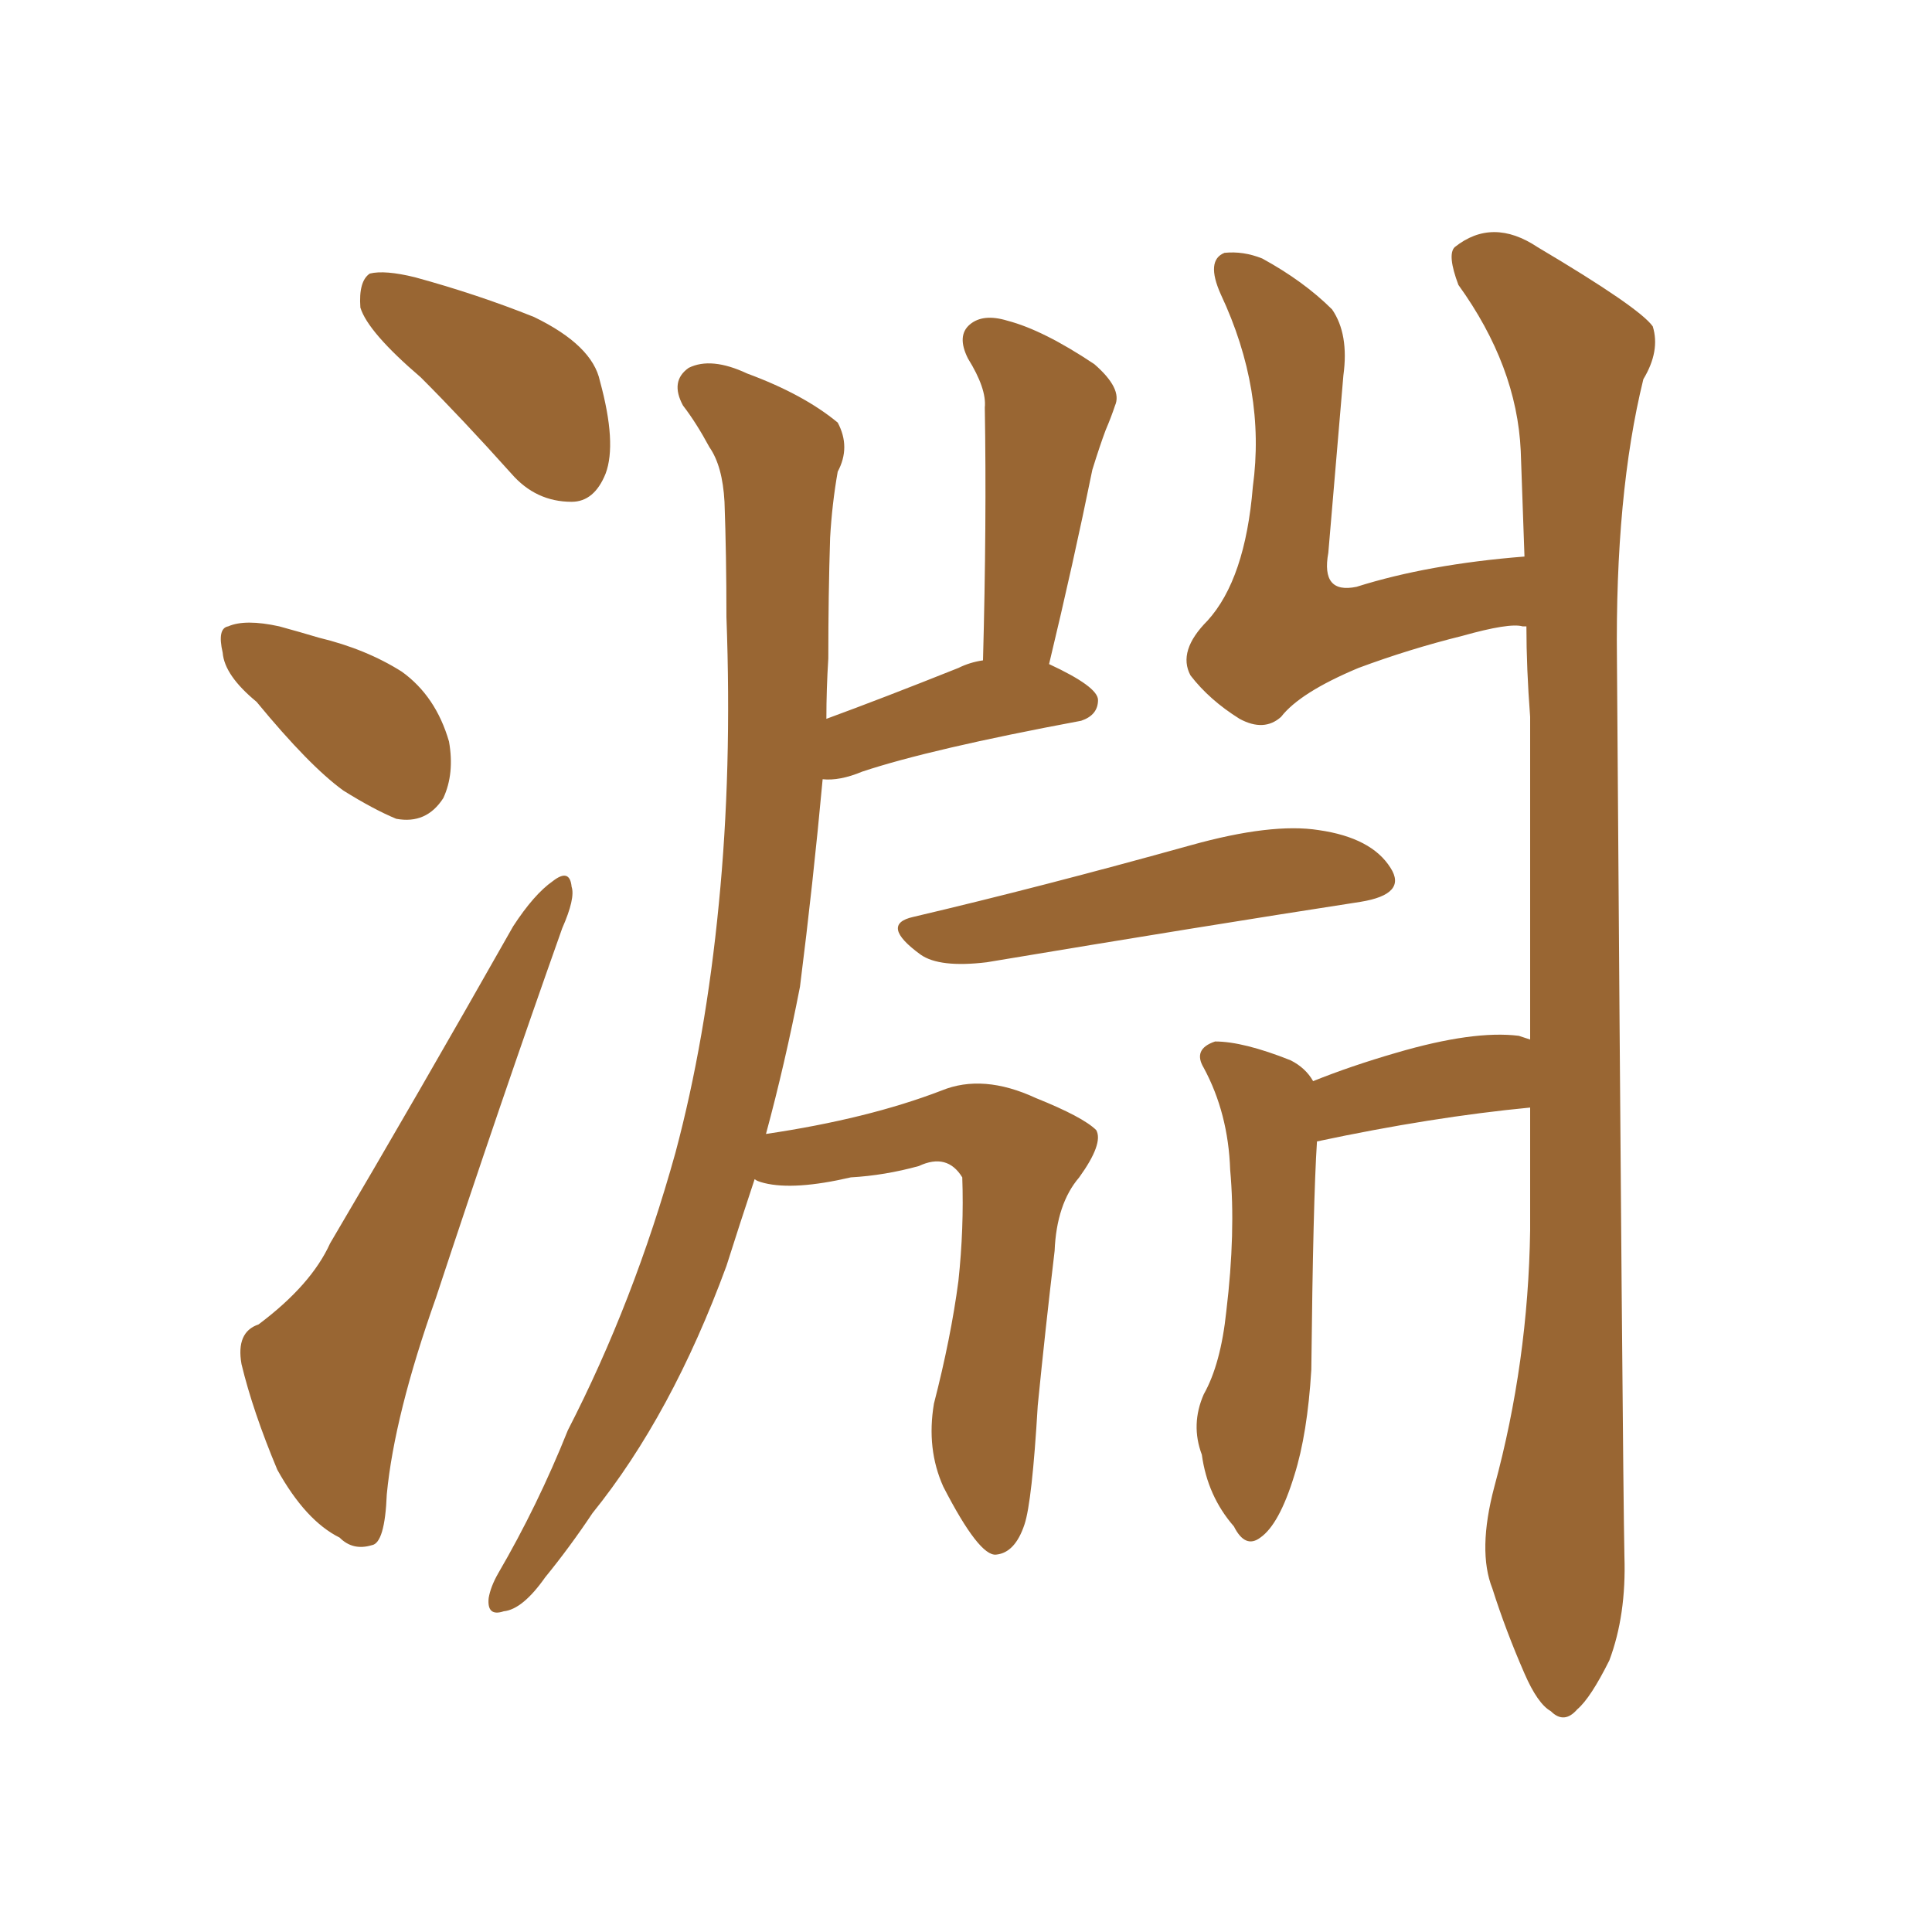 <svg xmlns="http://www.w3.org/2000/svg" xmlns:xlink="http://www.w3.org/1999/xlink" width="150" height="150"><path fill="#996633" padding="10" d="M32.67 29.30L32.67 29.30Q28.56 25.78 27.98 23.88L27.98 23.88Q27.83 21.83 28.71 21.24L28.71 21.24Q29.88 20.95 32.23 21.53L32.23 21.53Q37.06 22.85 41.46 24.61L41.46 24.61Q46.00 26.81 46.58 29.59L46.58 29.59Q47.90 34.42 47.02 36.77L47.02 36.77Q46.14 38.96 44.38 38.96L44.38 38.96Q41.60 38.96 39.70 36.77L39.70 36.77Q35.89 32.52 32.67 29.30ZM19.92 54.49L19.92 54.49Q17.43 52.44 17.29 50.68L17.29 50.68Q16.85 48.78 17.72 48.63L17.72 48.63Q19.04 48.05 21.68 48.63L21.68 48.63Q23.29 49.07 24.76 49.51L24.76 49.51Q28.42 50.39 31.20 52.15L31.20 52.15Q33.84 54.05 34.86 57.57L34.86 57.57Q35.30 60.06 34.42 61.96L34.42 61.96Q33.11 64.01 30.76 63.57L30.76 63.57Q29.00 62.84 26.66 61.38L26.66 61.38Q24.02 59.47 19.92 54.49ZM20.07 102.83L20.07 102.83Q24.17 99.76 25.63 96.53L25.63 96.53Q32.37 85.11 39.84 71.92L39.84 71.92Q41.46 69.43 42.92 68.41L42.92 68.41Q44.24 67.38 44.38 68.85L44.38 68.85Q44.68 69.73 43.65 72.07L43.65 72.07Q38.82 85.69 33.84 100.78L33.84 100.78Q30.62 109.86 30.03 116.02L30.03 116.02Q29.88 119.82 28.86 119.97L28.86 119.97Q27.39 120.41 26.37 119.38L26.37 119.38Q23.73 118.07 21.53 114.11L21.53 114.11Q19.63 109.57 18.75 105.91L18.75 105.91Q18.31 103.42 20.07 102.83ZM58.59 91.55L58.59 91.55Q57.42 95.07 56.40 98.29L56.40 98.29Q52.15 109.86 46.00 117.48L46.00 117.48Q44.24 120.12 42.33 122.46L42.33 122.46Q40.58 124.95 39.11 125.10L39.11 125.10Q37.79 125.54 37.94 124.07L37.94 124.07Q38.09 123.19 38.67 122.17L38.67 122.17Q41.75 116.89 44.09 111.04L44.09 111.04Q49.22 101.07 52.44 89.50L52.44 89.50Q54.79 80.71 55.81 70.17L55.81 70.17Q56.84 59.77 56.40 47.90L56.40 47.90Q56.40 43.07 56.25 38.96L56.25 38.96Q56.10 36.18 55.08 34.72L55.08 34.72Q54.05 32.81 53.03 31.49L53.03 31.49Q52.00 29.59 53.47 28.56L53.47 28.56Q55.22 27.69 58.01 29.00L58.01 29.00Q62.40 30.62 65.04 32.81L65.04 32.81Q66.06 34.72 65.04 36.62L65.04 36.62Q64.60 39.11 64.45 41.75L64.45 41.75Q64.31 46.14 64.31 51.12L64.31 51.12Q64.16 53.47 64.16 55.81L64.16 55.81Q68.55 54.20 74.41 51.86L74.41 51.86Q75.29 51.42 76.32 51.27L76.32 51.27Q76.61 40.58 76.46 31.64L76.46 31.64Q76.61 30.18 75.15 27.83L75.15 27.83Q74.27 26.07 75.29 25.20L75.29 25.20Q76.32 24.32 78.22 24.90L78.22 24.90Q81.01 25.63 84.96 28.27L84.96 28.27Q87.16 30.18 86.57 31.49L86.57 31.49Q86.28 32.37 85.84 33.40L85.84 33.40Q85.40 34.57 84.81 36.47L84.81 36.47Q83.35 43.65 81.45 51.56L81.45 51.56Q85.25 53.32 85.25 54.35L85.25 54.35Q85.25 55.52 83.94 55.96L83.94 55.96Q72.22 58.15 66.94 59.91L66.94 59.91Q65.19 60.64 63.87 60.50L63.87 60.50Q63.13 68.55 62.11 76.61L62.11 76.61Q60.94 82.62 59.47 88.04L59.47 88.04Q67.38 86.87 73.10 84.67L73.10 84.67Q76.32 83.35 80.42 85.25L80.42 85.25Q84.08 86.72 85.11 87.74L85.11 87.74Q85.69 88.77 83.79 91.41L83.79 91.41Q82.03 93.46 81.88 97.12L81.88 97.12Q81.15 103.27 80.57 109.13L80.57 109.13Q80.13 116.60 79.54 118.36L79.54 118.36Q78.81 120.56 77.34 120.70L77.34 120.70Q76.03 120.85 73.24 115.43L73.24 115.43Q71.92 112.50 72.51 108.98L72.51 108.98Q73.83 103.86 74.41 99.46L74.41 99.46Q74.85 95.36 74.71 91.41L74.71 91.41Q73.54 89.50 71.34 90.53L71.34 90.53Q68.70 91.26 66.06 91.41L66.06 91.41Q61.67 92.43 59.33 91.85L59.33 91.85Q58.74 91.70 58.59 91.55ZM70.90 71.19L70.90 71.19Q80.86 68.85 92.43 65.63L92.43 65.63Q98.73 63.87 102.39 64.45L102.39 64.45Q106.49 65.04 107.96 67.38L107.96 67.38Q109.28 69.43 105.62 70.02L105.62 70.02Q93.31 71.92 76.61 74.71L76.61 74.71Q72.95 75.15 71.48 74.12L71.48 74.12Q68.26 71.78 70.90 71.19ZM116.02 115.43L116.02 115.43L116.02 115.43Q118.65 105.76 118.80 95.51L118.80 95.51Q118.80 90.53 118.80 85.99L118.80 85.99Q111.18 86.72 102.25 88.62L102.25 88.62Q101.95 93.16 101.81 106.35L101.81 106.35Q101.51 111.33 100.49 114.55L100.49 114.55Q99.32 118.36 97.85 119.38L97.85 119.38Q96.68 120.26 95.80 118.51L95.80 118.51Q93.75 116.16 93.31 112.94L93.31 112.94Q92.43 110.60 93.46 108.25L93.46 108.25Q94.78 105.91 95.21 101.81L95.21 101.81Q95.95 95.65 95.51 90.82L95.51 90.82Q95.36 86.43 93.46 82.91L93.46 82.91Q92.58 81.45 94.34 80.86L94.34 80.86Q96.53 80.86 100.20 82.32L100.20 82.32Q101.37 82.91 101.95 83.94L101.95 83.94Q104.88 82.76 108.40 81.74L108.40 81.74Q114.40 79.98 117.92 80.42L117.92 80.42Q118.36 80.57 118.80 80.71L118.80 80.71Q118.80 67.68 118.80 55.66L118.80 55.66Q118.51 51.86 118.51 48.63L118.51 48.63Q118.21 48.63 118.21 48.63L118.21 48.63Q117.19 48.34 113.53 49.37L113.53 49.37Q109.42 50.39 105.47 51.86L105.47 51.86Q100.93 53.76 99.46 55.66L99.46 55.66Q98.14 56.84 96.24 55.81L96.24 55.81Q93.90 54.35 92.43 52.44L92.43 52.44Q91.41 50.54 93.75 48.19L93.75 48.19Q96.68 44.97 97.27 37.79L97.27 37.79Q98.29 30.32 94.78 22.85L94.78 22.85Q93.60 20.21 95.07 19.63L95.07 19.63Q96.53 19.48 98.00 20.07L98.00 20.07Q101.22 21.83 103.42 24.02L103.42 24.02Q104.74 25.93 104.30 29.15L104.30 29.15Q103.71 36.18 103.13 42.92L103.13 42.92Q102.54 46.14 105.32 45.56L105.32 45.56Q110.89 43.80 118.36 43.21L118.36 43.21Q118.21 38.96 118.07 35.01L118.07 35.01Q117.77 28.42 113.23 22.12L113.23 22.12Q112.35 19.78 112.94 19.19L112.94 19.19Q115.87 16.85 119.38 19.19L119.38 19.19Q127.29 23.88 128.32 25.34L128.32 25.34Q128.91 27.25 127.59 29.44L127.59 29.44Q125.39 38.38 125.54 51.27L125.54 51.27Q125.98 114.11 126.12 120.85L126.12 120.85Q126.27 125.39 124.95 128.91L124.95 128.91Q123.49 131.84 122.46 132.71L122.46 132.71Q121.44 133.89 120.41 132.86L120.41 132.86Q119.38 132.28 118.36 129.93L118.36 129.93Q116.89 126.56 115.87 123.34L115.87 123.34Q114.70 120.41 116.02 115.43Z"/></svg>